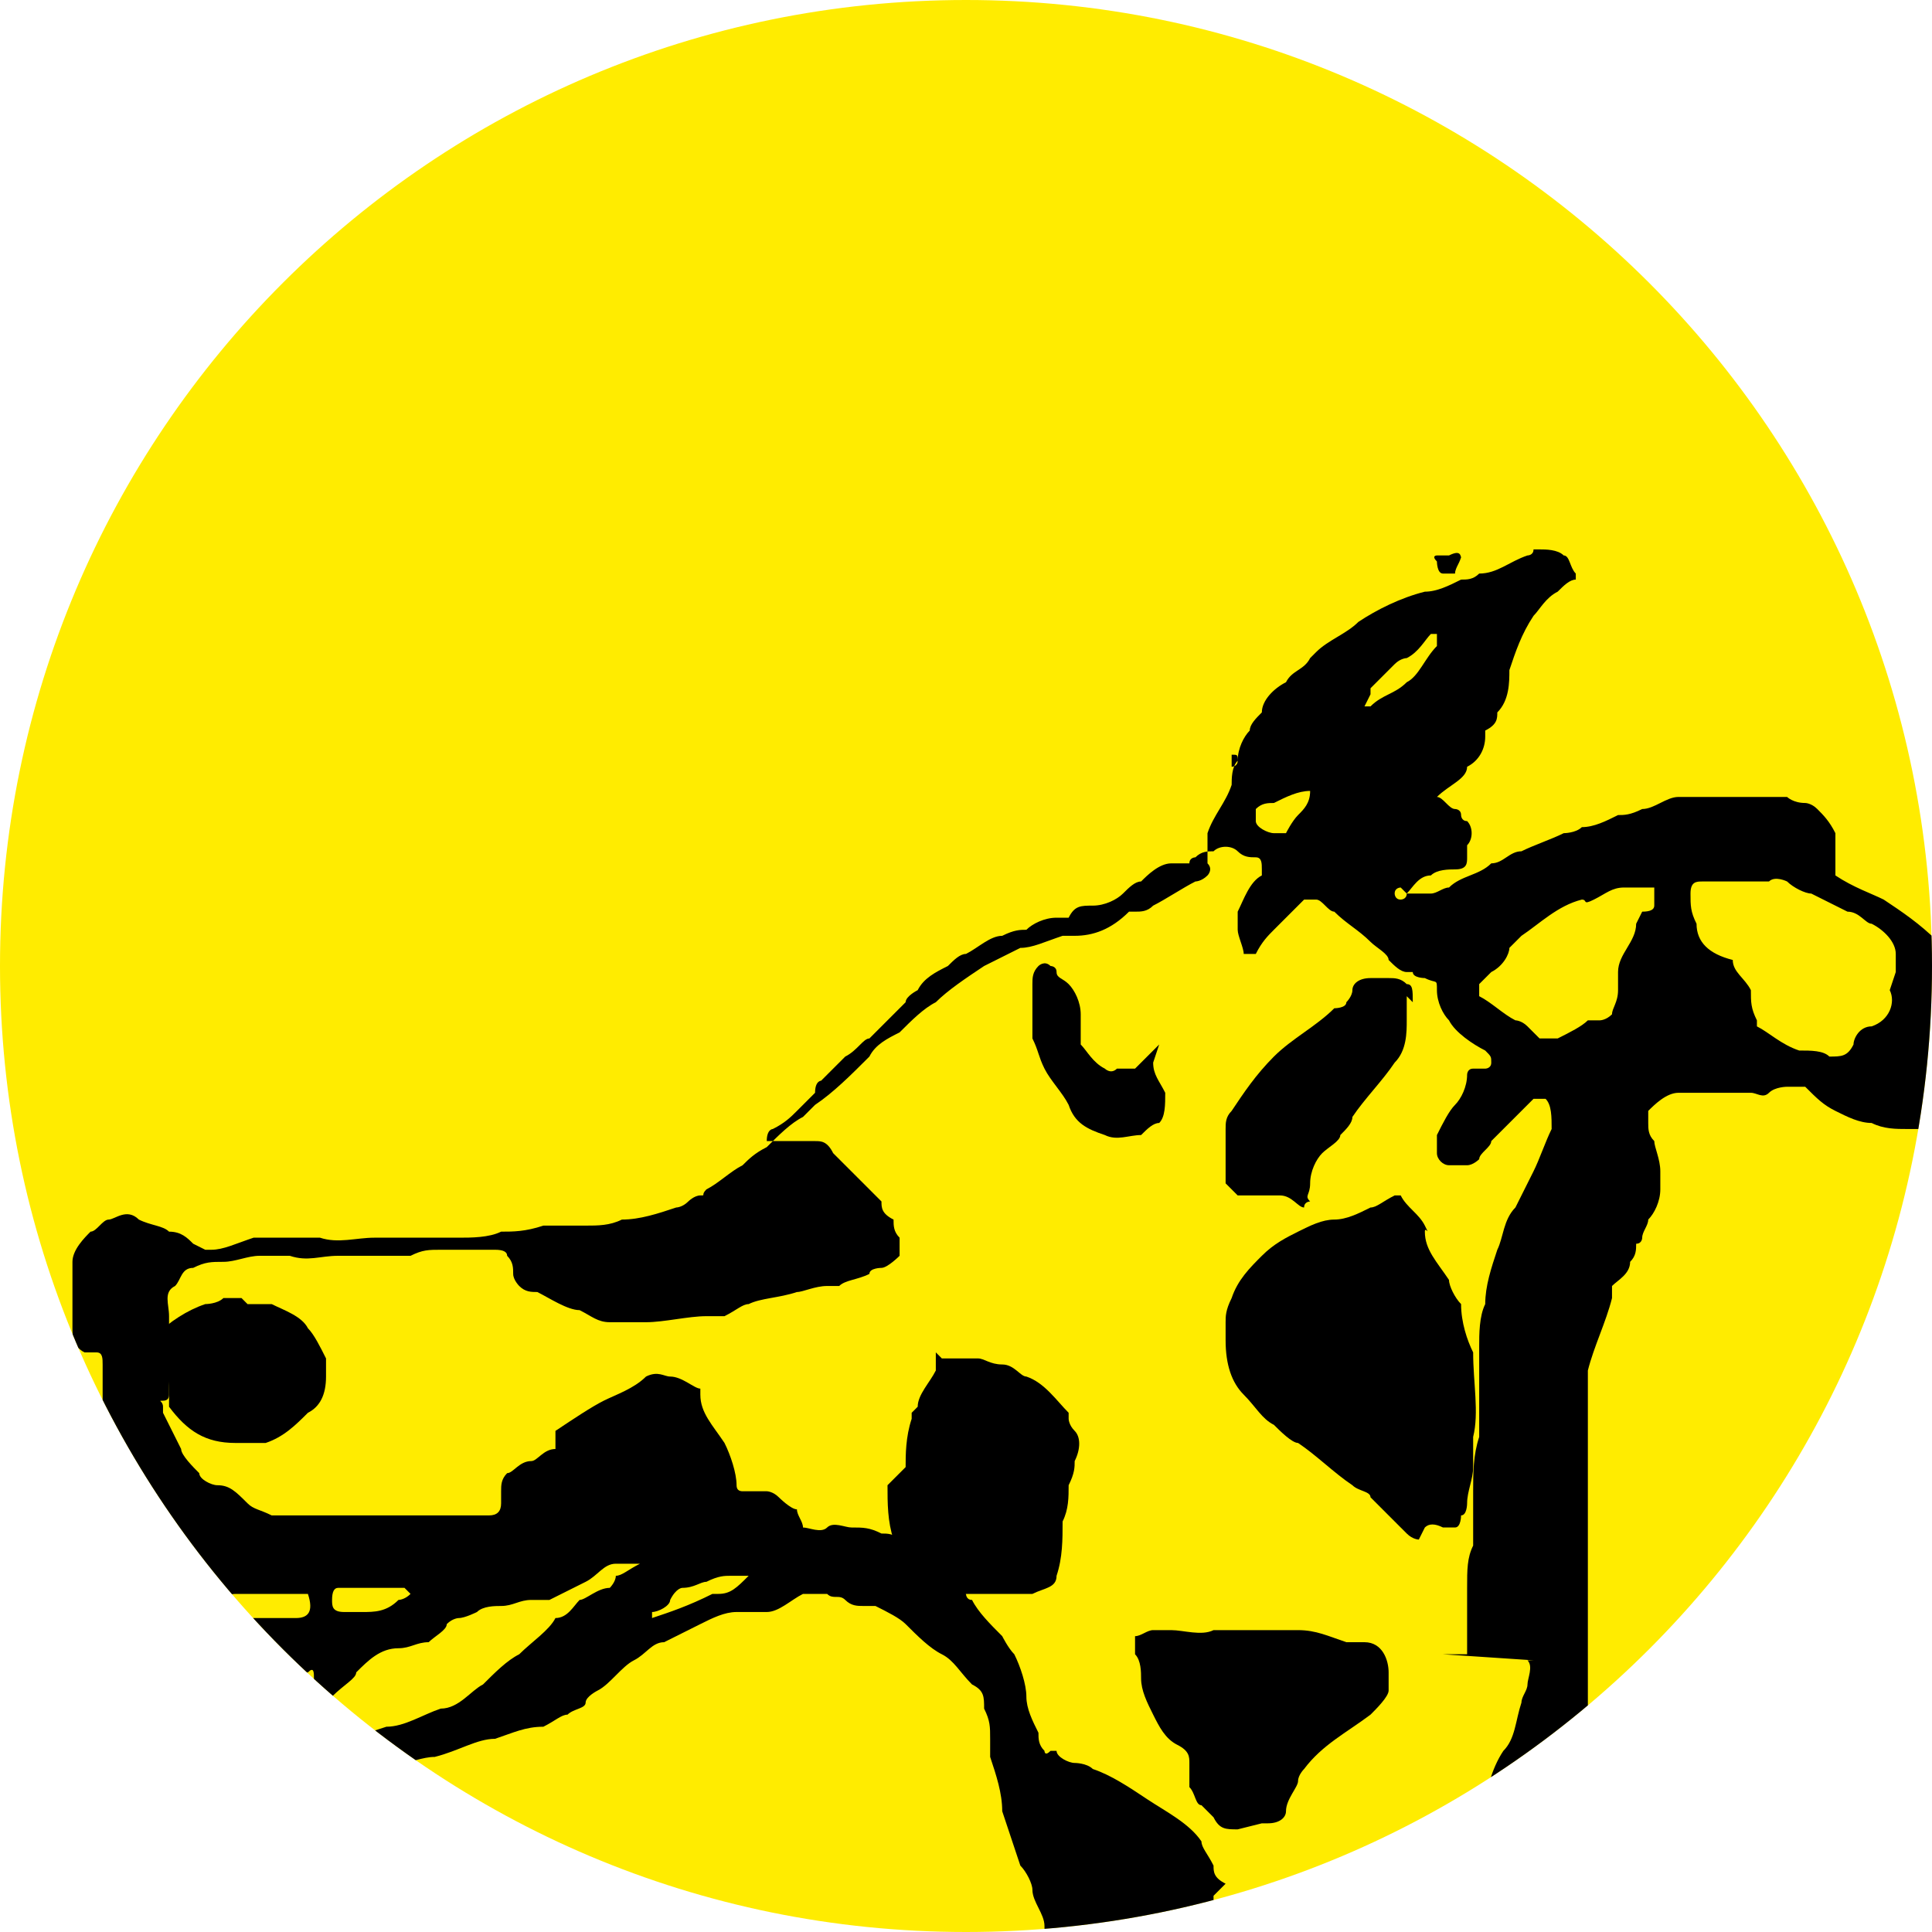 <?xml version="1.0" encoding="UTF-8"?>
<svg id="Layer_1" data-name="Layer 1" xmlns="http://www.w3.org/2000/svg" xmlns:xlink="http://www.w3.org/1999/xlink" viewBox="0 0 32 32">
  <defs>
    <style>
      .cls-1 {
        fill: #000;
      }

      .cls-1, .cls-2, .cls-3 {
        stroke-width: 0px;
      }

      .cls-2 {
        fill: #ffec00;
      }

      .cls-3 {
        fill: none;
      }

      .cls-4 {
        clip-path: url(#clippath);
      }
    </style>
    <clipPath id="clippath">
      <path class="cls-3" d="M0,16h0C0,7.16,7.16,0,16,0s16,7.16,16,16-7.16,16-16,16S0,24.84,0,16Z"/>
    </clipPath>
  </defs>
  <path class="cls-2" d="M0,16h0C0,7.16,7.16,0,16,0h0c8.84,0,16,7.16,16,16h0c0,8.84-7.16,16-16,16h0C7.16,32,0,24.84,0,16Z"/>
  <path class="cls-1" d="M23.5,25.5s-.1,0-.2-.1c-.2-.2-.4-.4-.6-.6,0-.1-.2-.1-.3-.2-.3-.2-.6-.5-.9-.7-.1,0-.3-.2-.4-.3-.2-.1-.3-.3-.5-.5h0c-.2-.2-.3-.5-.3-.9v-.3c0-.1,0-.2.1-.4.1-.3.3-.5.5-.7s.4-.3.6-.4c.2-.1.4-.2.6-.2s.4-.1.6-.2c.1,0,.2-.1.4-.2h.1c.1.2.3.3.4.5s0,0,0,.1c0,.3.2.5.4.8,0,.1.1.3.2.4,0,.3.1.6.2.8,0,.5.1,1,0,1.4v.5h0c0,.2-.1.4-.1.6,0,0,0,.2-.1.2,0,0,0,.2-.1.2h-.2q-.2-.1-.3,0h0l-.1.2ZM21.9,22.8h0Z"/>
  <path class="cls-1" d="M15,24.3c0-.2,0-.5.1-.8v-.1l.1-.1c0-.2.2-.4.3-.6v-.3h0l.1.1h.6c.1,0,.2.1.4.1s.3.2.4.2c.3.1.5.4.7.6v.1s0,.1.1.2c.1.1.1.3,0,.5,0,.1,0,.2-.1.4,0,.2,0,.4-.1.6,0,.3,0,.6-.1.9,0,.2-.2.2-.4.3h-1.9c-.2-.3-.3-.6-.4-.9-.1-.3-.1-.6-.1-.9h0l.3-.3Z"/>
  <path class="cls-1" d="M20.5,30.3c-.2,0-.3,0-.4-.2,0,0-.1-.1-.2-.2-.1,0-.1-.2-.2-.3v-.4c0-.1,0-.2-.2-.3s-.3-.3-.4-.5-.2-.4-.2-.6c0-.1,0-.3-.1-.4v-.3h0c.1,0,.2-.1.3-.1h.3c.2,0,.5.1.7,0h1.4c.3,0,.5.1.8.2h.3c.3,0,.4.3.4.5v.3c0,.1-.2.3-.3.4-.4.3-.8.5-1.1.9,0,0-.1.1-.1.2s-.2.3-.2.5c0,.1-.1.2-.3.2h-.1l-.4.1Z"/>
  <path class="cls-1" d="M23.3,16.5v.4c0,.2,0,.5-.2.7h0c-.2.3-.5.6-.7.9,0,.1-.1.2-.2.3,0,.1-.2.2-.3.3s-.2.3-.2.5-.1.2,0,.3c0,0-.1,0-.1.1h0c-.1,0-.2-.2-.4-.2h-.7s-.1-.1-.2-.2h0v-.9c0-.1,0-.2.1-.3.2-.3.4-.6.7-.9.3-.3.7-.5,1-.8,0,0,.2,0,.2-.1,0,0,.1-.1.1-.2s.1-.2.3-.2h.3c.1,0,.2,0,.3.1h0c.1,0,.1.1.1.3l-.1-.1Z"/>
  <path class="cls-1" d="M4.1,21.6h.4c.2.1.5.2.6.4.1.1.2.3.3.5v.3c0,.3-.1.5-.3.6-.2.2-.4.4-.7.5h-.5c-.5,0-.8-.2-1.1-.6v-.2c0-.2,0-.4-.2-.6v-.4c.2-.2.5-.4.8-.5h0s.2,0,.3-.1h.3l.1.1Z"/>
  <path class="cls-1" d="M19.1,17.6c0,.2.1.3.2.5,0,.2,0,.4-.1.5h0c-.1,0-.2.1-.3.2-.2,0-.4.1-.6,0-.3-.1-.5-.2-.6-.5-.1-.2-.3-.4-.4-.6-.1-.2-.1-.3-.2-.5v-.9c0-.1,0-.2.1-.3,0,0,.1-.1.2,0,0,0,.1,0,.1.1s.1.1.2.2c.1.1.2.3.2.5v.5h0c.1.1.2.3.4.4,0,0,.1.1.2,0h.3s.1-.1.2-.2c0,0,.1-.1.2-.2h0l-.1.3Z"/>
  <g class="cls-4">
    <path class="cls-1" d="M23.9,27.4h.4v-1.1c0-.3,0-.5.1-.7v-.9c0-.3,0-.6.1-.9v-1.5c0-.2,0-.5.1-.7,0-.3.1-.6.2-.9.1-.2.1-.5.3-.7.1-.2.2-.4.3-.6.1-.2.2-.5.3-.7,0-.2,0-.4-.1-.5h-.2l-.1.1c-.2.2-.4.4-.6.6,0,.1-.2.2-.2.3,0,0-.1.1-.2.1h-.3c-.1,0-.2-.1-.2-.2v-.3c.1-.2.2-.4.3-.5s.2-.3.2-.5c0,0,0-.1.1-.1h.2s.1,0,.1-.1,0-.1-.1-.2c-.2-.1-.5-.3-.6-.5-.1-.1-.2-.3-.2-.5s0-.1-.2-.2c0,0-.2,0-.2-.1h-.1c-.1,0-.2-.1-.3-.2,0-.1-.2-.2-.3-.3-.2-.2-.4-.3-.6-.5-.1,0-.2-.2-.3-.2h-.2l-.5.5c-.1.1-.2.2-.3.4h-.2c0-.1-.1-.3-.1-.4v-.3c.1-.2.2-.5.4-.6v-.1c0-.1,0-.2-.1-.2s-.2,0-.3-.1h0c-.1-.1-.3-.1-.4,0-.1,0-.2,0-.3.1,0,0-.1,0-.1.1h-.3c-.2,0-.4.2-.5.3-.1,0-.2.1-.3.2-.1.1-.3.2-.5.2s-.3,0-.4.2h-.2c-.2,0-.4.1-.5.2-.1,0-.2,0-.4.1-.2,0-.4.2-.6.3-.1,0-.2.1-.3.2-.2.1-.4.2-.5.4,0,0-.2.1-.2.2l-.6.6c-.1,0-.2.2-.4.3l-.2.2-.2.2s-.1,0-.1.2l-.2.2-.1.1c-.1.1-.2.2-.4.3,0,0-.1,0-.1.2h.8c.1,0,.2,0,.3.2l.4.4.4.4h0c0,.1,0,.2.2.3h0c0,.1,0,.2.1.3v.3h0s-.2.2-.3.2c0,0-.2,0-.2.1-.2.1-.4.1-.5.2h-.2c-.2,0-.4.1-.5.1-.3.1-.6.1-.8.2-.1,0-.2.1-.4.2h-.3c-.3,0-.7.1-1,.1h-.6c-.2,0-.3-.1-.5-.2-.2,0-.5-.2-.7-.3-.1,0-.2,0-.3-.1,0,0-.1-.1-.1-.2s0-.2-.1-.3q0-.1-.2-.1h-.9c-.2,0-.3,0-.5.1h-1.2c-.3,0-.5.1-.8,0h-.5c-.2,0-.4.1-.6.1s-.3,0-.5.1c-.2,0-.2.2-.3.3-.2.1-.1.3-.1.5v1.3h0q0,.1-.1.1c-.1,0,0,0,0,.1v.1c.1.2.2.4.3.6,0,.1.2.3.3.4,0,.1.2.2.3.2.2,0,.3.1.5.3.1.1.2.1.4.2h3.6q.2,0,.2-.2v-.2c0-.1,0-.2.1-.3.1,0,.2-.2.4-.2.1,0,.2-.2.4-.2v-.3c.3-.2.6-.4.8-.5s.5-.2.7-.4c.2-.1.3,0,.4,0,.2,0,.4.2.5.2v.1c0,.3.2.5.4.8.1.2.2.5.2.7q0,.1.1.1h.4s.1,0,.2.1c0,0,.2.2.3.2h0c0,.1.1.2.1.3h0c.1,0,.3.1.4,0s.3,0,.4,0h0c.2,0,.3,0,.5.1.1,0,.2,0,.3.1.2.1.5.3.7.5.1.1.2.3.4.4,0,0,0,.1.1.1.1.2.3.4.5.6,0,0,.1.2.2.3.1.2.2.5.2.7s.1.4.2.6c0,.1,0,.2.1.3,0,0,0,.1.1,0h.1c0,.1.2.2.3.2,0,0,.2,0,.3.1.3.1.6.3.9.5s.7.4.9.7c0,.1.1.2.2.4,0,.1,0,.2.2.3h0s-.1.1-.2.2h0v.9h-2.6q-.2,0-.2-.2v-.2c0-.2-.2-.4-.2-.6,0-.1-.1-.3-.2-.4-.1-.3-.2-.6-.3-.9,0-.3-.1-.6-.2-.9v-.3c0-.2,0-.3-.1-.5,0-.2,0-.3-.2-.4-.2-.2-.3-.4-.5-.5s-.4-.3-.6-.5c-.1-.1-.3-.2-.5-.3h-.2c-.1,0-.2,0-.3-.1s-.2,0-.3-.1h-.4c-.2.1-.4.3-.6.3h-.5c-.2,0-.4.1-.6.2l-.6.3h0c-.2,0-.3.2-.5.3h0c-.2.1-.4.4-.6.5,0,0-.2.1-.2.2s-.2.1-.3.2c-.1,0-.2.1-.4.2-.3,0-.5.1-.8.2-.3,0-.6.2-1,.3-.2,0-.4.1-.6.1h-.3c-.1,0-.3,0-.4.1-.3,0-.5.2-.7.3s-.4.3-.5.4h0c0,.2-.3.2-.4.2h-.1v-.3c0-.1,0-.2.1-.3v-.3c.2-.3.4-.6.6-.9,0-.1.2-.3.3-.4v-.2c0-.1,0-.2-.1-.1h-1c-.2-.1-.4-.3-.5-.5-.1-.3-.2-.6-.4-.9,0-.2-.2-.4-.3-.6,0,0,0-.1-.2-.2-.1,0-.2-.2-.3-.3-.2-.3-.4-.6-.6-1-.1-.3-.1-.6-.1-1v-.6c0-.1,0-.2-.1-.2h-.2c-.2-.1-.2-.3-.2-.4v-1.1c0-.2.2-.4.3-.5.1,0,.2-.2.3-.2s.3-.2.5,0h0c.2.1.4.1.5.2.2,0,.3.1.4.2l.2.1h.1c.2,0,.4-.1.7-.2h1.1c.3.1.6,0,.9,0h1.4c.2,0,.5,0,.7-.1.2,0,.4,0,.7-.1h.7c.2,0,.4,0,.6-.1h0c.3,0,.6-.1.9-.2,0,0,.1,0,.2-.1,0,0,.1-.1.2-.1s0,0,.1-.1c.2-.1.4-.3.6-.4.1-.1.2-.2.4-.3.2-.2.4-.4.6-.5l.2-.2c.3-.2.6-.5.9-.8.1-.2.3-.3.5-.4.2-.2.4-.4.6-.5.2-.2.5-.4.8-.6.2-.1.4-.2.6-.3h0c.2,0,.4-.1.7-.2h.2c.3,0,.6-.1.9-.4h.1c.1,0,.2,0,.3-.1.2-.1.5-.3.7-.4,0,0,.1,0,.2-.1,0,0,.1-.1,0-.2v-.5c.1-.3.3-.5.4-.8,0-.1,0-.3.1-.4,0-.2.1-.4.2-.5,0-.1.1-.2.2-.3,0-.2.2-.4.4-.5h0c.1-.2.3-.2.4-.4l.1-.1c.2-.2.5-.3.7-.5.3-.2.7-.4,1.1-.5.2,0,.4-.1.6-.2.1,0,.2,0,.3-.1.3,0,.5-.2.8-.3,0,0,.1,0,.1-.1h.1c.1,0,.3,0,.4.1.1,0,.1.2.2.3v.1c-.1,0-.2.1-.3.2-.2.1-.3.3-.4.4h0c-.2.3-.3.6-.4.9,0,.2,0,.5-.2.7,0,.1,0,.2-.2.3v.1c0,.2-.1.4-.3.5h0c0,.2-.3.3-.5.5h0c.1,0,.2.2.3.2,0,0,.1,0,.1.1,0,0,0,.1.1.1.1.1.1.3,0,.4v.2c0,.1,0,.2-.2.2-.1,0-.3,0-.4.1-.2,0-.3.2-.4.3h.4c.1,0,.2-.1.3-.1h0c.2-.2.5-.2.7-.4.2,0,.3-.2.5-.2.2-.1.5-.2.7-.3,0,0,.2,0,.3-.1.2,0,.4-.1.6-.2.1,0,.2,0,.4-.1.2,0,.4-.2.6-.2h1.8s.1.1.3.1c0,0,.1,0,.2.1s.2.2.3.4v.7c.3.2.6.3.8.4.3.2.6.4.9.7.1.2.3.3.4.5.1.2.2.4.3.6v.7c0,.1,0,.2-.1.3-.1.2-.1.4-.1.5v.3h0v.2h-1c-.2,0-.4,0-.6-.1-.2,0-.4-.1-.6-.2-.2-.1-.3-.2-.5-.4h-.3s-.2,0-.3.1-.2,0-.3,0h-1.2c-.2,0-.4.2-.5.3v.2c0,.1,0,.2.1.3,0,.1.1.3.1.5v.3c0,.2-.1.4-.2.5,0,.1-.1.2-.1.3,0,0,0,.1-.1.1h0c0,.1,0,.2-.1.3,0,.2-.2.3-.3.4v.2c-.1.4-.3.8-.4,1.2v6.5c0,.3,0,.5-.1.8,0,.2-.1.4-.2.6-.1.3-.2.6-.3.9v.8c0,.1-.2.3-.2.5s0,.2-.2.2h-1v-.7q-.4,0-.4-.2c0-.2,0-.3.2-.5,0-.1.1-.3.2-.4,0-.1.1-.2.1-.3,0-.3.1-.6.2-.9,0-.3.1-.7.3-1h0c.2-.2.2-.5.3-.8,0-.1.1-.2.1-.3s.1-.3,0-.4h.1l-1.5-.1ZM31.4,16.1v-.3c0-.2-.2-.4-.4-.5-.1,0-.2-.2-.4-.2-.2-.1-.4-.2-.6-.3-.1,0-.3-.1-.4-.2,0,0-.2-.1-.3,0h-1.1c-.1,0-.2,0-.2.2s0,.3.1.5c0,.3.2.5.6.6h0c0,.2.2.3.3.5,0,.2,0,.3.1.5v.1c.2.1.4.3.7.4.2,0,.4,0,.5.1.2,0,.3,0,.4-.2,0-.1.1-.3.3-.3.3-.1.4-.4.3-.6h0l.1-.3ZM27.2,15.1h0q.2,0,.2-.1v-.3h-.5c-.2,0-.3.1-.5.2s-.1,0-.2,0c-.4.1-.7.4-1,.6l-.2.2c0,.1-.1.3-.3.4,0,0-.1.1-.2.2v.2c.2.1.4.3.6.4,0,0,.1,0,.2.1,0,0,.1.1.2.2h.3c.2-.1.4-.2.5-.3h.2s.1,0,.2-.1c0-.1.1-.2.1-.4v-.3c0-.3.3-.5.3-.8h0l.1-.2ZM10.8,25.9h-.6c-.2,0-.3.2-.5.3l-.6.3h-.3c-.2,0-.3.1-.5.1-.1,0-.3,0-.4.1,0,0-.2.1-.3.1,0,0-.1,0-.2.1,0,.1-.2.2-.3.3-.2,0-.3.1-.5.1-.3,0-.5.2-.7.4,0,.1-.2.2-.4.4-.2.2-.4.4-.6.6v.2h.2c.2,0,.3,0,.4-.1.3,0,.6-.1.9-.2.3,0,.6-.2.9-.3.3,0,.5-.3.7-.4.2-.2.4-.4.6-.5.2-.2.5-.4.6-.6h0c.2,0,.3-.2.4-.3.1,0,.3-.2.5-.2h0s.1-.1.1-.2c.1,0,.2-.1.4-.2h.2ZM4.6,26.8h.3c.2,0,.3-.1.2-.4h-1.2s-.2,0-.1.1v.2q0,.1.2.1h.6ZM6.7,26.3h-1.1q-.1,0-.1.2c0,.1,0,.2.2.2h.3c.2,0,.4,0,.6-.2,0,0,.1,0,.2-.1h0l-.1-.1ZM21.7,13.1c-.2,0-.4.1-.6.2-.1,0-.2,0-.3.1v.2c0,.1.2.2.3.2h.2s.1-.2.2-.3c.1-.1.2-.2.2-.4h0ZM22.6,11.7h.1c.2-.2.4-.2.6-.4.2-.1.3-.4.5-.6v-.2h-.1c-.1.1-.2.3-.4.4,0,0-.1,0-.2.1l-.4.4v.1h0l-.1.2ZM10.8,26.8h0c.3-.1.6-.2,1-.4h.1c.2,0,.3-.1.5-.3h-.3c-.1,0-.2,0-.4.1-.1,0-.2.1-.4.1s0,0,0,0c0,0-.1,0-.2.2,0,.1-.2.2-.3.2h0v.1ZM24.2,9.3c0-.1,0-.2-.2-.1h-.2s-.1,0,0,.1c0,0,0,.2.1.2h.2c0-.1.1-.2.1-.3v.1ZM20.4,12.5v.2c0,.2,0,0,0,0,0,0,.1,0,.1-.1s0-.1-.1-.1h0ZM23.2,14.7s-.1,0-.1.1c0,0,0,.1.1.1,0,0,.1,0,.1-.1h0l-.1-.1ZM10.4,27h.1-.1ZM10.5,23.9h0ZM20.8,15.7h0Z"/>
  </g>
</svg>
